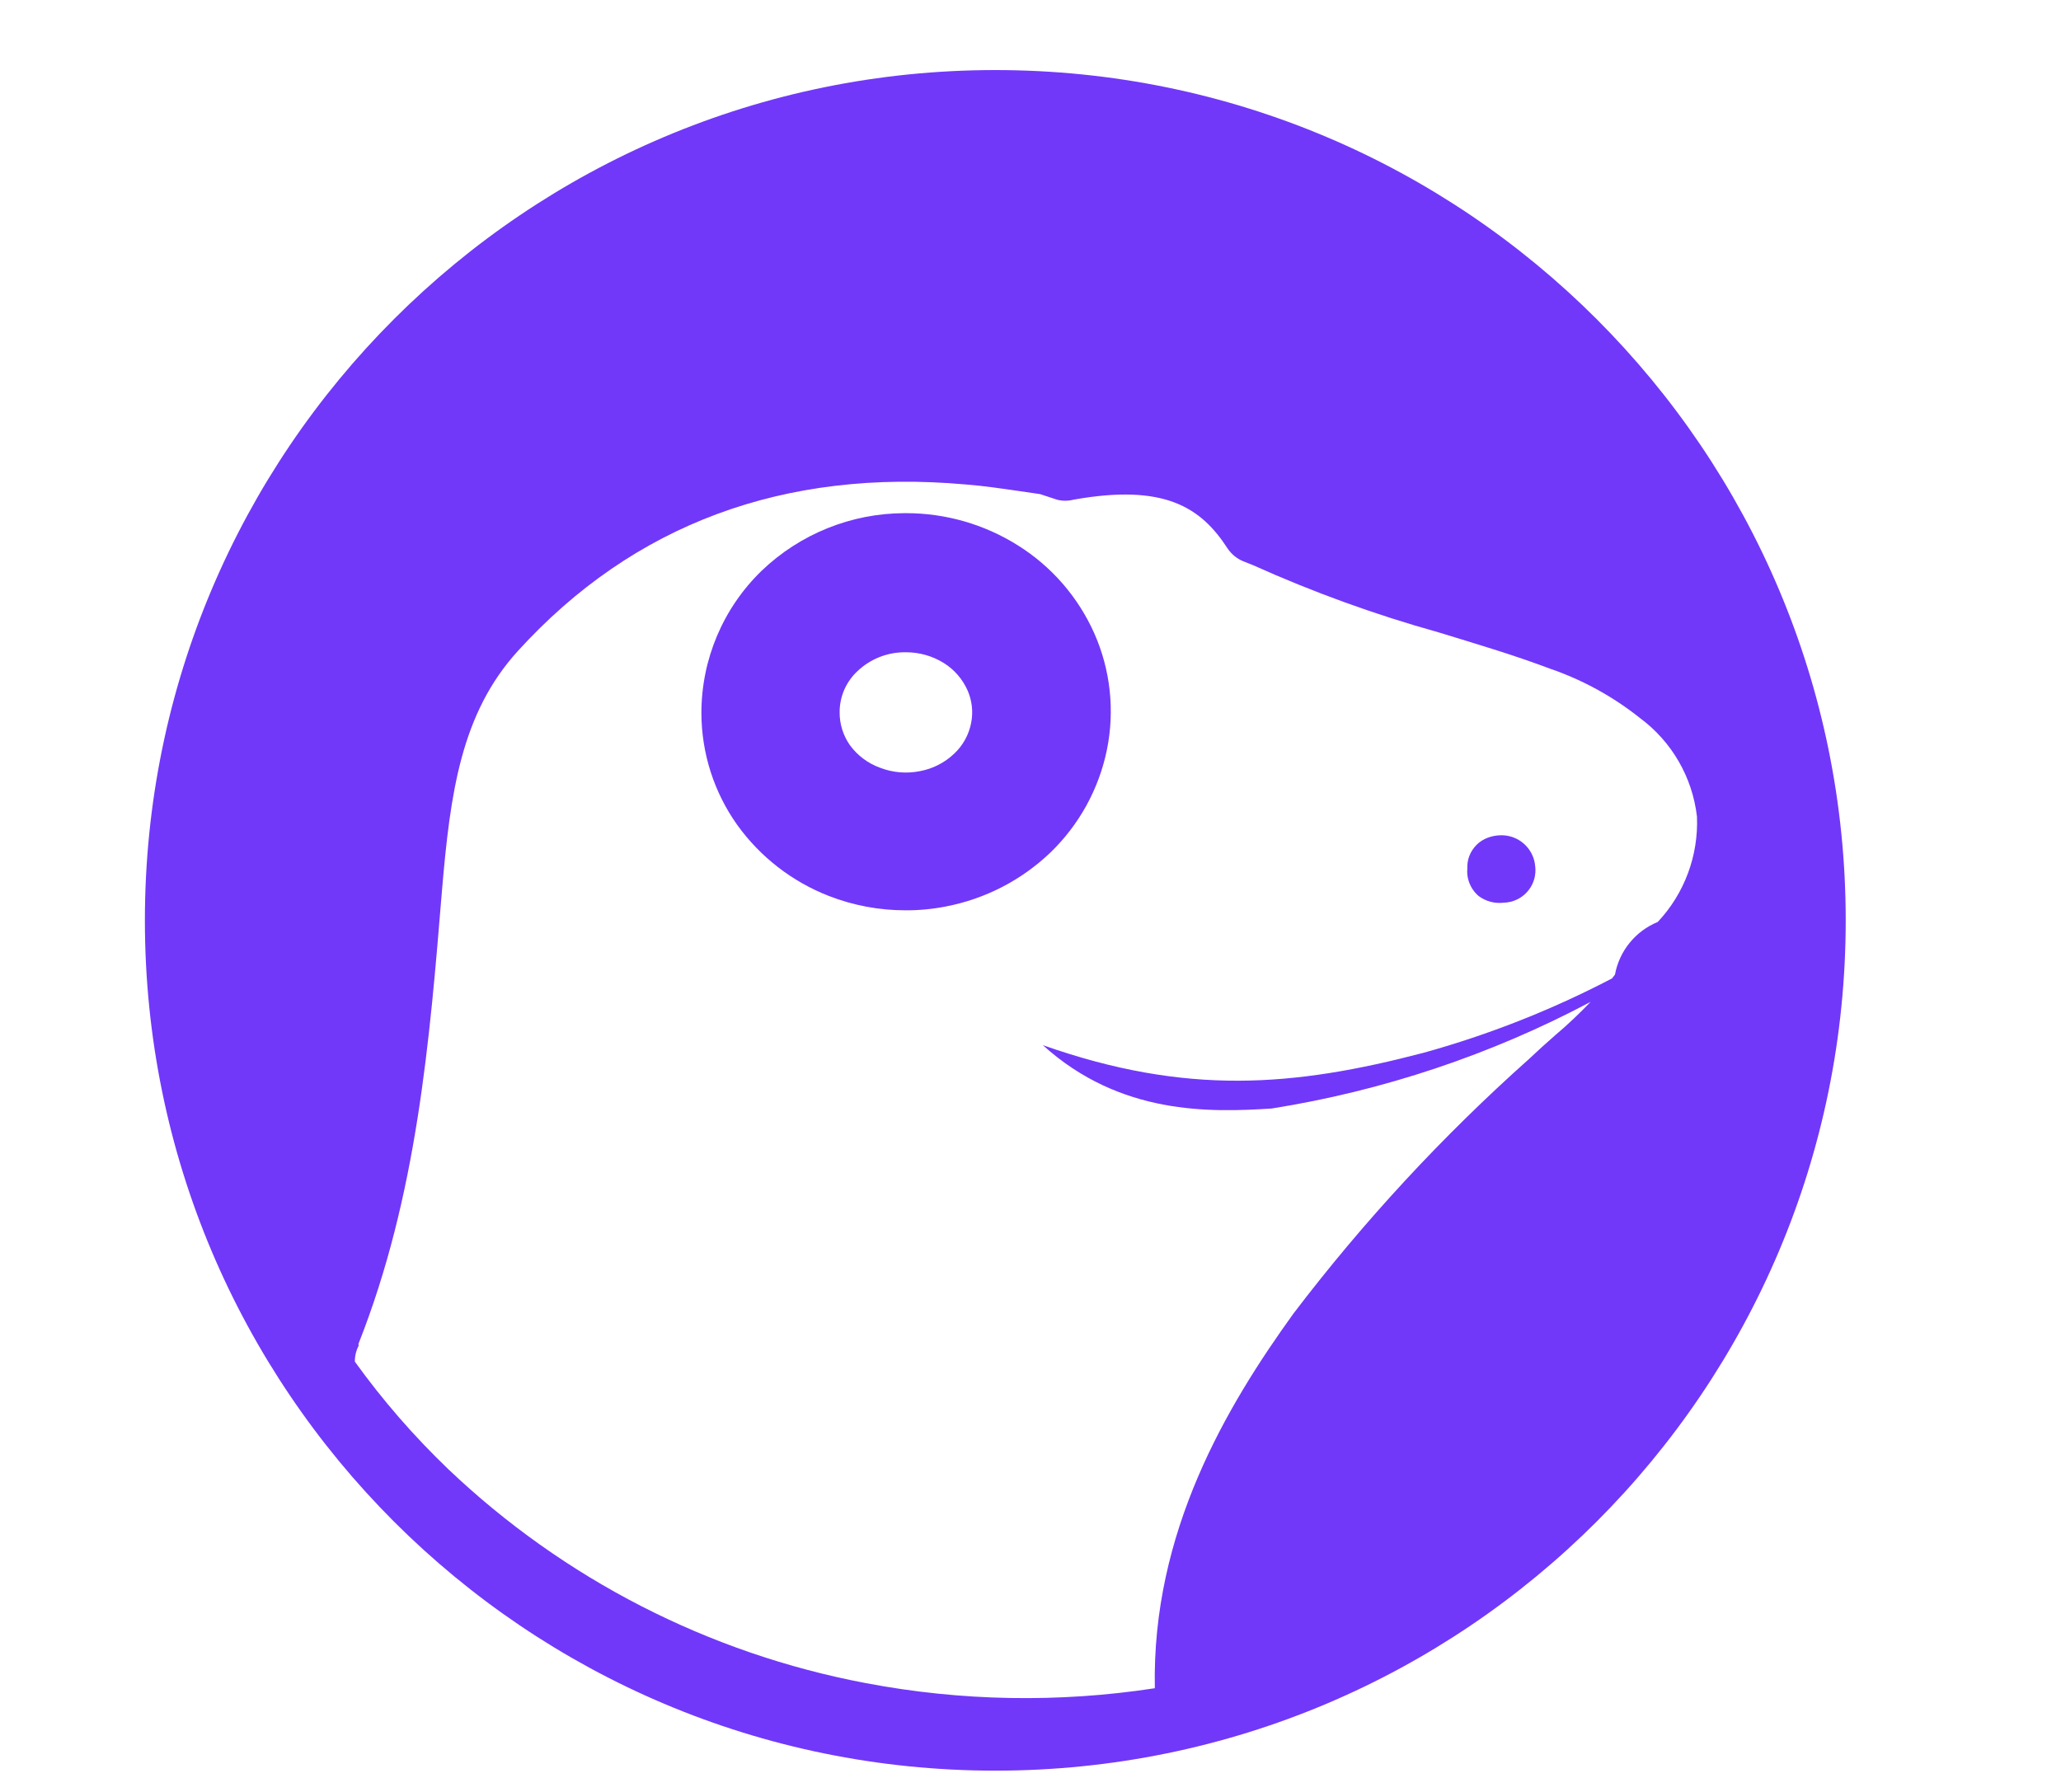 <?xml version="1.0" encoding="utf-8"?>
<!-- Generator: Adobe Illustrator 23.1.1, SVG Export Plug-In . SVG Version: 6.00 Build 0)  -->
<svg version="1.1" id="Layer_1" xmlns="http://www.w3.org/2000/svg" xmlns:xlink="http://www.w3.org/1999/xlink" x="0px" y="0px"
	 viewBox="0 0 92 80" style="enable-background:new 0 0 92 80;" xml:space="preserve">
<style type="text/css">
	.st0{fill:#7138F9;}
</style>
<path class="st0" d="M44.429,3.128c-20.965,0-37.961,16.996-37.961,37.961S23.463,79.05,44.429,79.05S82.39,62.055,82.39,41.089
	S65.394,3.128,44.429,3.128z M72.09,43.51l-0.13,0.17c-2.678,1.4-5.497,2.513-8.41,3.32c-5.8,1.52-10.59,1.92-17-0.34
	c3.47,3.14,7.49,3,10.21,2.83c4.977-0.791,9.788-2.399,14.24-4.76c-0.48,0.5-1,1-1.57,1.48c-0.4,0.35-0.8,0.71-1.19,1.08
	c-3.856,3.438-7.372,7.238-10.5,11.35c-3,4.16-6.33,9.77-6.19,16.73c-4.285,0.658-8.651,0.581-12.91-0.23
	c-7.005-1.325-13.477-4.644-18.64-9.56c-1.529-1.467-2.922-3.07-4.16-4.79c-0.003-0.247,0.055-0.491,0.17-0.71L16,60
	c2.62-6.62,3.18-13.55,3.73-20.25c0.37-4.35,0.85-7.9,3.39-10.69c5.15-5.66,11.89-8.16,20-7.43c0.79,0.06,1.58,0.18,2.42,0.3
	l0.89,0.13l0.76,0.25c0.236,0.06,0.484,0.06,0.72,0c4.07-0.73,5.7,0.34,6.89,2.18c0.172,0.254,0.416,0.453,0.7,0.57l0.43,0.17
	c2.681,1.207,5.449,2.21,8.28,3c1.63,0.5,3.33,1,5,1.63c1.449,0.5,2.802,1.244,4,2.2c1.419,1.052,2.339,2.645,2.54,4.4
	c0.071,1.738-0.559,3.432-1.75,4.7C73.005,41.567,72.285,42.453,72.09,43.51z"/>
<path class="st0" d="M67,37.29c-0.202,0.002-0.401,0.039-0.59,0.11c-0.188,0.069-0.359,0.178-0.5,0.32
	c-0.139,0.14-0.248,0.306-0.32,0.49c-0.07,0.182-0.1,0.376-0.09,0.57c-0.01,0.09-0.01,0.18,0,0.27c0.04,0.369,0.219,0.708,0.5,0.95
	c0.324,0.243,0.729,0.35,1.13,0.3c0.801-0.022,1.432-0.689,1.41-1.489c-0.001-0.044-0.004-0.087-0.01-0.131
	C68.467,37.885,67.797,37.277,67,37.29z"/>
<path class="st0" d="M45.44,24.35c-1.497-0.943-3.231-1.442-5-1.44h-0.07c-2.374,0.007-4.655,0.927-6.37,2.57
	c-1.72,1.665-2.691,3.956-2.69,6.35c0.002,1.792,0.561,3.54,1.6,5c1.028,1.43,2.449,2.531,4.09,3.17
	c1.09,0.425,2.25,0.642,3.42,0.64c0.604,0.004,1.207-0.053,1.8-0.17c1.752-0.336,3.369-1.169,4.66-2.4
	c1.288-1.239,2.17-2.839,2.53-4.59c0.358-1.749,0.163-3.567-0.56-5.2C48.13,26.66,46.943,25.291,45.44,24.35z M43.35,32.28
	c-0.103,0.525-0.369,1.005-0.76,1.37c-0.426,0.405-0.961,0.676-1.54,0.78c-0.596,0.118-1.214,0.062-1.78-0.16
	c-0.532-0.195-0.995-0.543-1.33-1c-0.302-0.431-0.463-0.944-0.46-1.47c-0.003-0.698,0.287-1.366,0.8-1.84
	c0.567-0.538,1.318-0.838,2.1-0.84h0.06c0.597-0.001,1.182,0.165,1.69,0.48c0.467,0.292,0.836,0.717,1.06,1.22
	C43.392,31.279,43.448,31.788,43.35,32.28z"/>
</svg>

